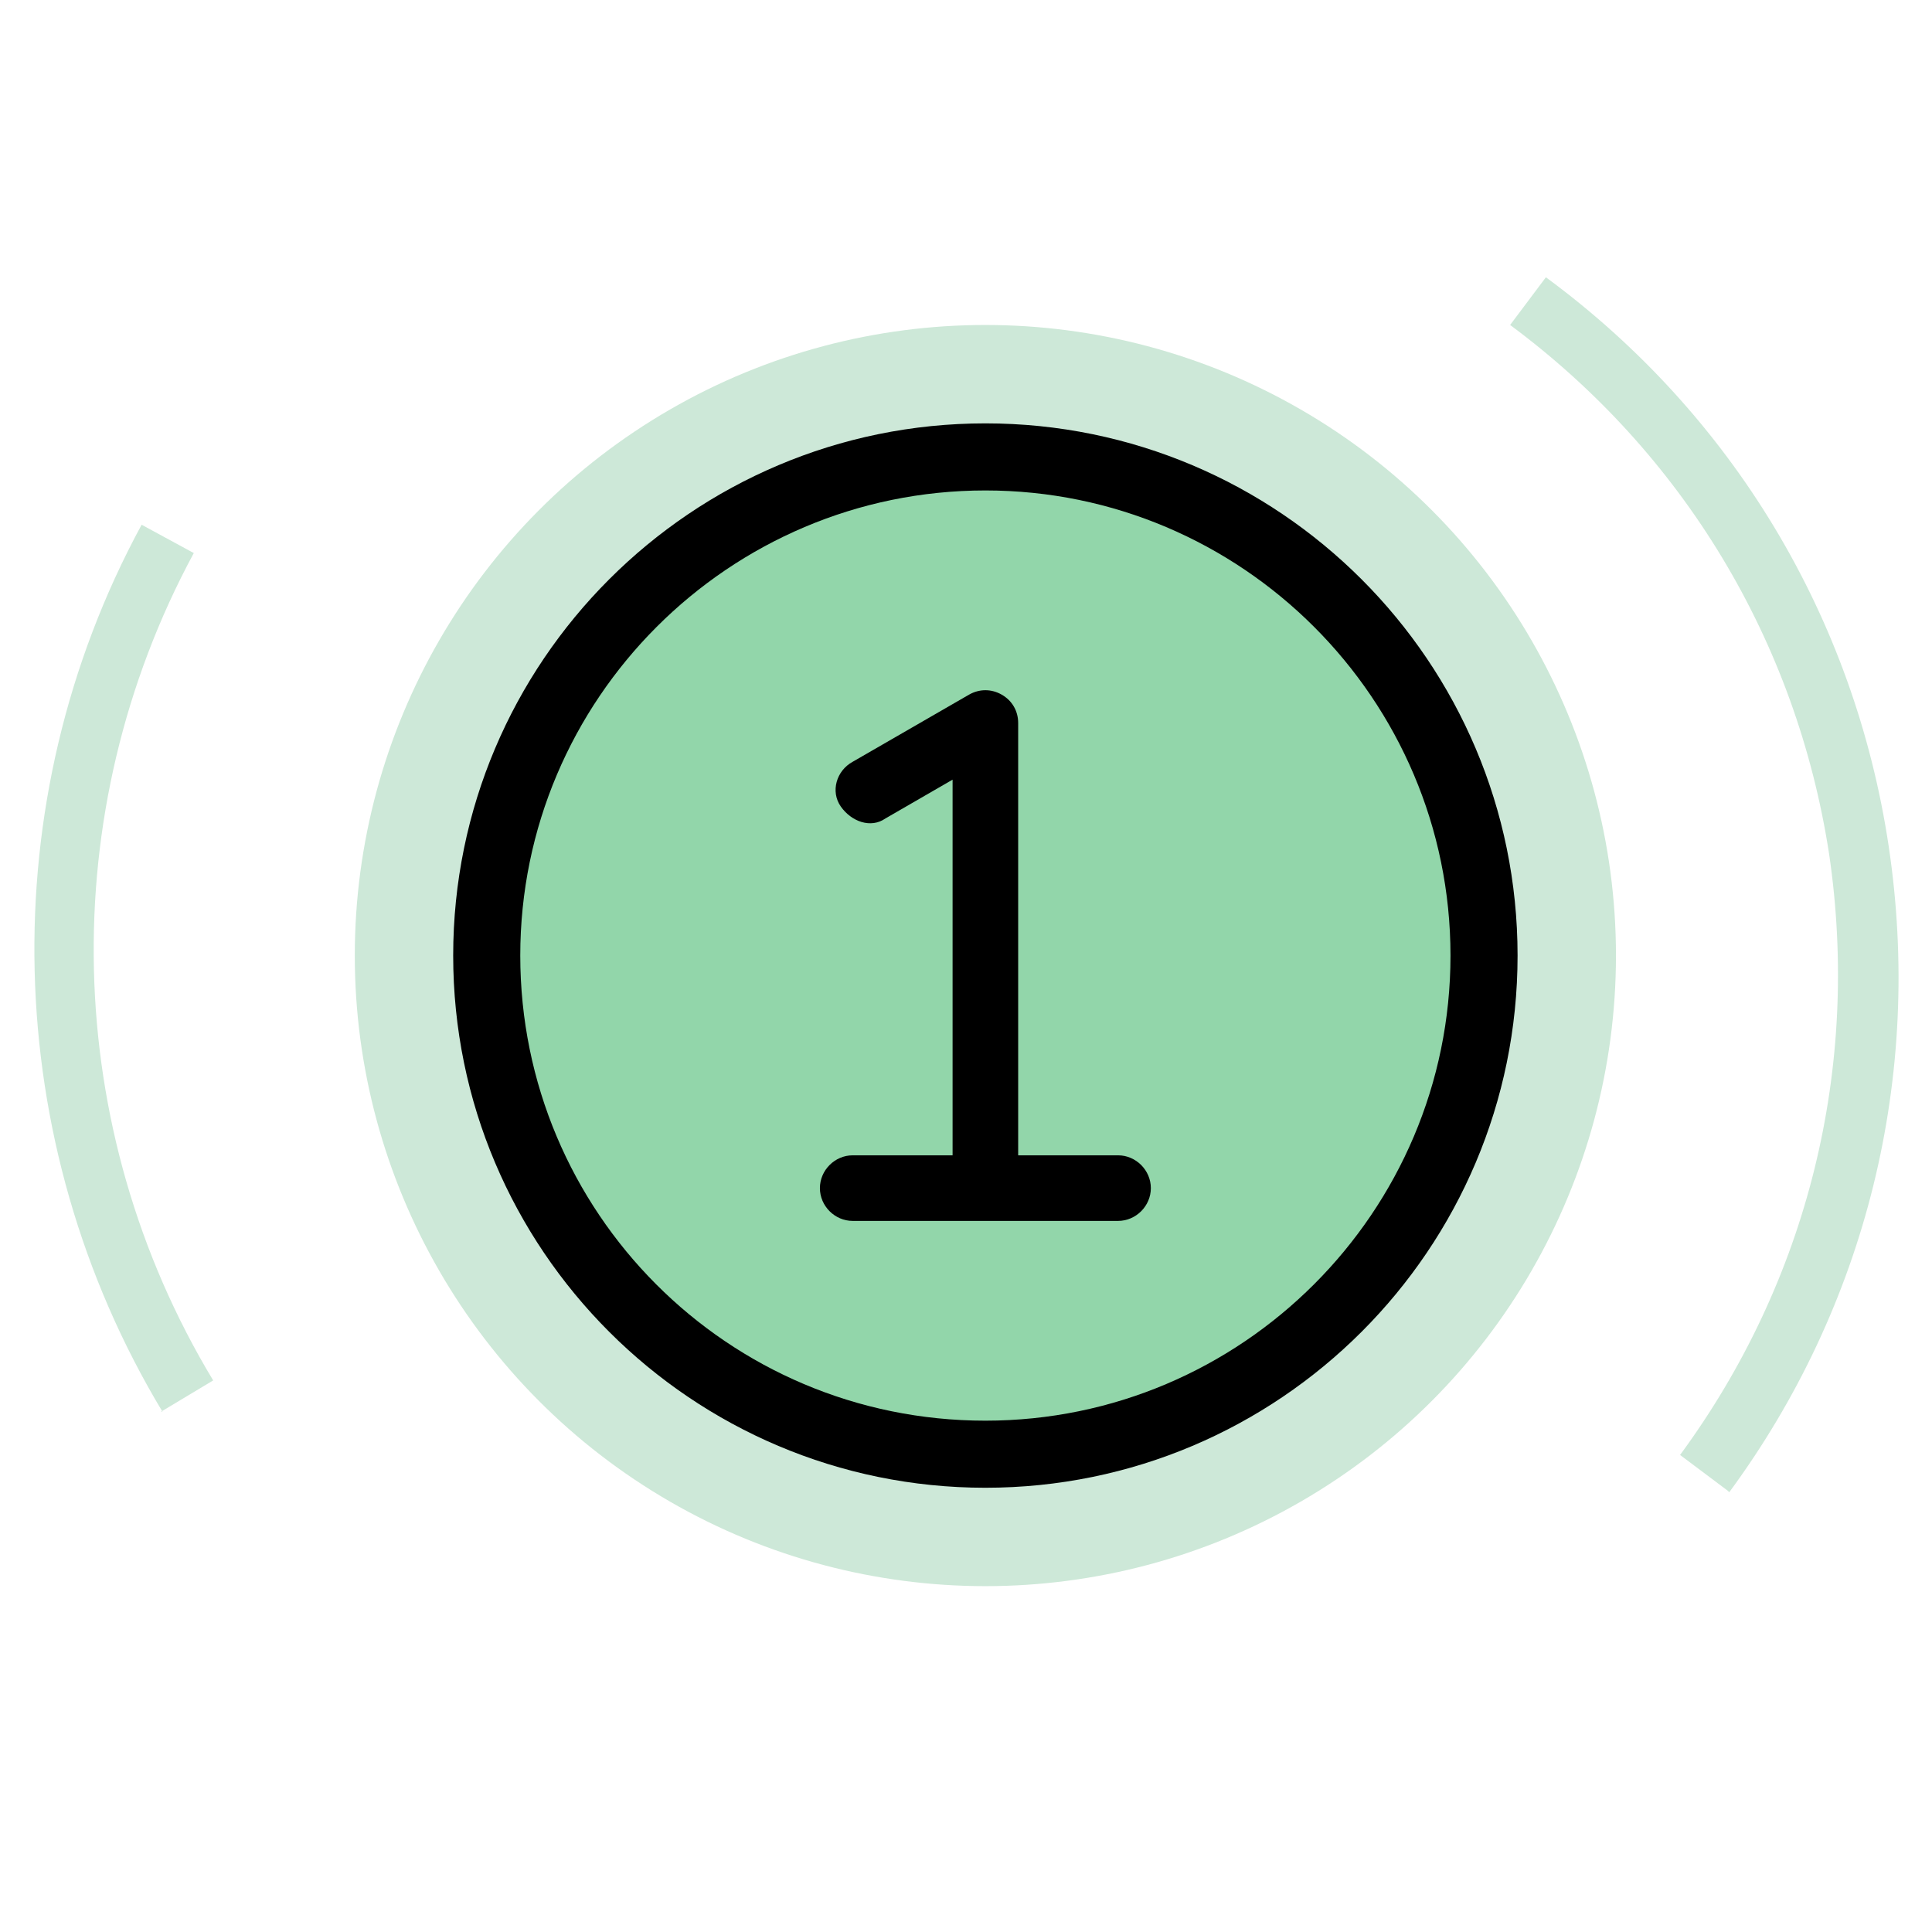 <?xml version="1.0" encoding="UTF-8"?>
<svg id="Layer_1" data-name="Layer 1" xmlns="http://www.w3.org/2000/svg" width="129.6" height="129.6" version="1.1" viewBox="0 0 129.6 129.6">
  <defs>
    <style>
      .cls-1 {
        fill: #000;
      }

      .cls-1, .cls-2, .cls-3 {
        stroke-width: 0px;
      }

      .cls-2 {
        fill: #cde8d8;
      }

      .cls-3 {
        fill: #92d6aa;
      }
    </style>
  </defs>
  <circle class="cls-2" cx="66.1" cy="64.1" r="42.3"/>
  <circle class="cls-3" cx="66.1" cy="64.1" r="32.9"/>
  <path class="cls-2" d="M10.9,94.7C0,76.6-.6,53.8,9.5,35.2l3.5,1.9c-9.4,17.4-8.9,38.6,1.3,55.5l-3.5,2.1Z"/>
  <path class="cls-2" d="M115.9,100l-3.2-2.4c8.6-11.7,12.1-26,10-40.3-2.2-14.3-9.8-26.9-21.4-35.5l2.4-3.2c12.5,9.2,20.7,22.8,23,38.2,2.3,15.4-1.5,30.8-10.7,43.3Z"/>
  <g>
    <path class="cls-1" d="M66.1,28.4c-19.7,0-35.7,16-35.7,35.7s16,35.7,35.7,35.7,35.7-16,35.7-35.7-16-35.7-35.7-35.7ZM66.1,95.3c-17.3,0-31.2-14-31.2-31.2s14-31.2,31.2-31.2,31.2,14,31.2,31.2-14,31.2-31.2,31.2Z"/>
    <path class="cls-1" d="M75,77.5h-6.7v-29c0-.8-.4-1.5-1.1-1.9h0c-.7-.4-1.5-.4-2.2,0l-7.8,4.5c-1.1.6-1.5,2-.8,3s2,1.5,3,.8l4.5-2.6v25.2h-6.7c-1.2,0-2.2,1-2.2,2.2s1,2.2,2.2,2.2h17.8c1.2,0,2.2-1,2.2-2.2s-1-2.2-2.2-2.2Z"/>
  </g>
</svg>